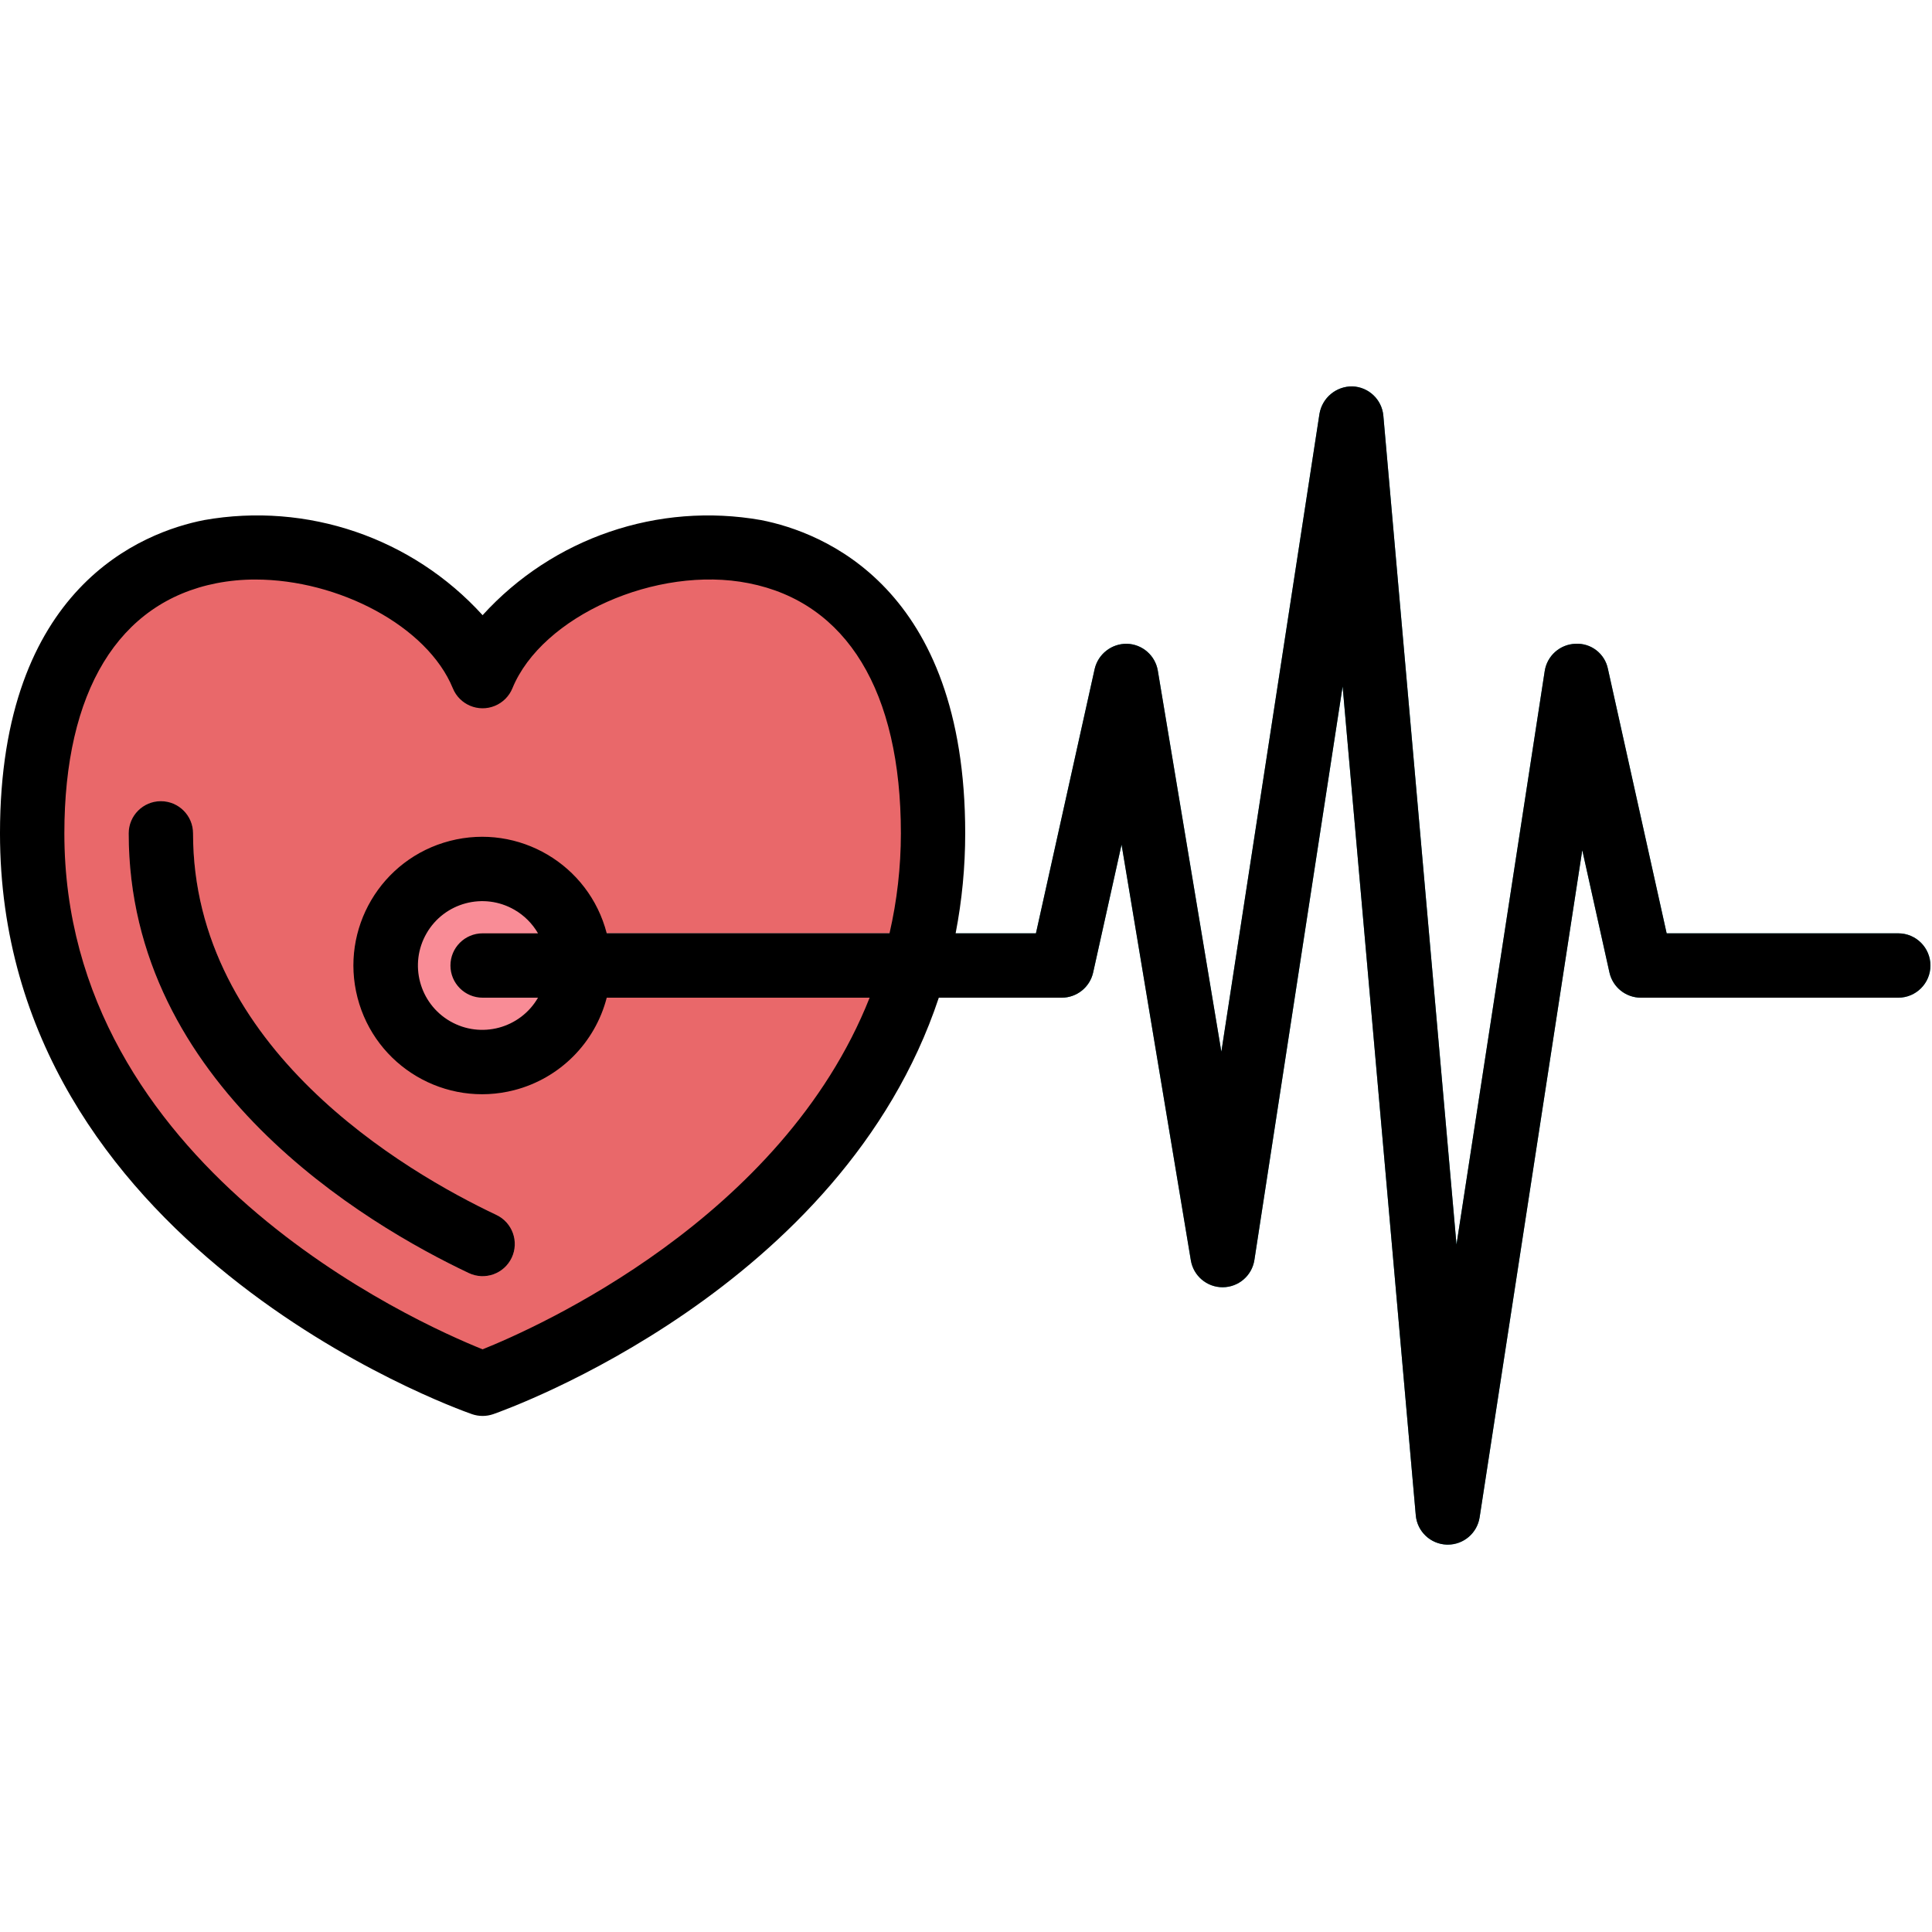 <?xml version="1.0" encoding="UTF-8"?> <svg xmlns="http://www.w3.org/2000/svg" height="406pt" viewBox="0 -81 406.33 406" width="406pt"> <path d="m101.5 61.027c-13.535-33.074-94.734-49.609-94.734 33.074 0 82.688 94.734 115.762 94.734 115.762s94.734-33.074 94.734-115.762c0-82.684-81.199-66.148-94.734-33.074zm0 0" fill="#e9686a"></path> <path d="m101.492 187.234c-1 0-1.984-.223-2.887-.652-21.508-10.18-71.539-39.566-71.539-92.477 0-3.738 3.031-6.77 6.766-6.77 3.738 0 6.77 3.031 6.77 6.77 0 45.176 44.609 71.168 63.793 80.246 3.379 1.598 4.824 5.629 3.227 9.008-1.121 2.367-3.508 3.879-6.129 3.875zm0 0" fill="#f98c96"></path> <path d="m304.5 243.695-.219-.004c-3.422-.109-6.223-2.758-6.52-6.168l-15.387-174.32-18.555 120.621c-.504 3.285-3.32 5.719-6.648 5.738h-.039c-3.309 0-6.129-2.391-6.676-5.652l-14.574-87.449-5.977 26.902c-.688 3.094-3.434 5.297-6.605 5.301h-121.801c-3.738 0-6.766-3.031-6.766-6.77 0-3.734 3.027-6.766 6.766-6.766h116.375l12.352-55.602c.73-3.141 3.559-5.348 6.785-5.297 3.238.09 5.961 2.457 6.496 5.652l13.363 80.148 20.641-134.195c.586-3.348 3.508-5.777 6.906-5.734 3.422.109 6.223 2.758 6.523 6.168l15.383 174.32 18.555-120.621c.496-3.215 3.211-5.625 6.465-5.734 3.277-.18 6.188 2.074 6.832 5.297l12.348 55.598h48.711c3.734 0 6.766 3.031 6.766 6.77 0 3.734-3.031 6.766-6.766 6.766h-54.133c-3.172-.004-5.918-2.203-6.609-5.301l-5.715-25.727-21.59 140.32c-.508 3.301-3.348 5.738-6.688 5.738zm0 0" fill="#238892"></path> <path d="m121.801 121.895c0 11.215-9.09 20.301-20.301 20.301s-20.301-9.086-20.301-20.301c0-11.211 9.09-20.301 20.301-20.301s20.301 9.09 20.301 20.301zm0 0" fill="#f98c96"></path> <path d="m40.602 94.102c0-3.734-3.031-6.766-6.77-6.766-3.734 0-6.766 3.031-6.766 6.766 0 52.91 50.031 82.301 71.539 92.48 3.379 1.598 7.41.156 9.012-3.223 1.598-3.375.152-7.41-3.223-9.008-19.184-9.078-63.793-35.07-63.793-80.25zm0 0"></path> <path d="m399.234 115.129h-48.711l-12.348-55.602c-.645-3.219-3.555-5.477-6.832-5.297-3.254.113-5.969 2.52-6.465 5.738l-18.555 120.621-15.383-174.32c-.301-3.41-3.102-6.059-6.523-6.172-3.398-.039-6.32 2.391-6.906 5.738l-20.641 134.195-13.363-80.148c-.535-3.195-3.258-5.562-6.496-5.652-3.227-.051-6.055 2.156-6.785 5.297l-12.352 55.602h-16.891c1.34-6.93 2.016-13.969 2.016-21.027 0-51.852-30.02-63.352-42.926-65.887-21.66-3.828-43.773 3.723-58.574 20-14.793-16.281-36.91-23.836-58.574-20-12.906 2.535-42.926 14.035-42.926 65.887 0 86.496 95.215 120.734 99.266 122.152 1.449.5 3.02.5 4.469 0 3.461-1.211 73.371-26.391 93.715-87.59h25.852c3.172-.004 5.918-2.203 6.605-5.301l5.977-26.902 14.574 87.449c.547 3.262 3.367 5.652 6.676 5.652h.039c3.328-.02 6.145-2.449 6.648-5.738l18.555-120.621 15.387 174.32c.297 3.41 3.098 6.059 6.52 6.172h.219c3.34 0 6.18-2.438 6.688-5.738l21.59-140.32 5.715 25.727c.691 3.098 3.438 5.297 6.609 5.301h54.133c3.734 0 6.766-3.031 6.766-6.766 0-3.738-3.031-6.77-6.766-6.77zm-212.156 0h-59.473c-3.738-14.473-18.5-23.176-32.973-19.441-14.477 3.738-23.18 18.5-19.441 32.977 3.738 14.473 18.5 23.176 32.973 19.441 9.535-2.465 16.98-9.91 19.441-19.441h55.293c-18.414 46.473-70.008 69.391-81.398 73.953-13.922-5.578-87.965-38.562-87.965-108.512 0-29.871 11.363-48.555 32-52.613 2.699-.52 5.438-.781 8.184-.773 17.457 0 36.164 9.793 41.52 22.875 1.414 3.461 5.371 5.113 8.828 3.695 1.68-.688 3.012-2.02 3.699-3.695 6.203-15.164 30.324-25.945 49.699-22.102 20.637 4.059 32.004 22.742 32.004 52.609-.004 7.078-.805 14.133-2.391 21.027zm-85.578 13.535h11.652c-3.738 6.473-12.016 8.688-18.488 4.953-6.473-3.738-8.691-12.016-4.953-18.488 3.734-6.473 12.012-8.691 18.484-4.953 2.059 1.188 3.766 2.895 4.957 4.953h-11.652c-3.738 0-6.766 3.031-6.766 6.766 0 3.738 3.027 6.77 6.766 6.77zm0 0"></path> </svg> 
